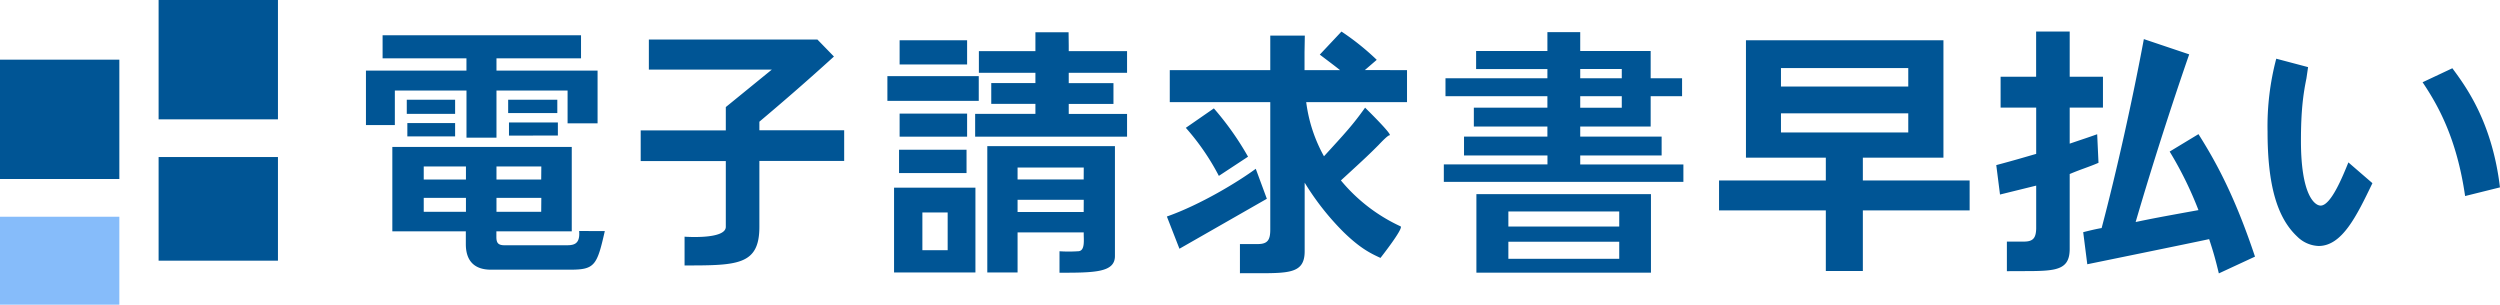 <svg xmlns="http://www.w3.org/2000/svg" viewBox="0 0 796.01 97"><defs><style>.cls-1{fill:#005595}</style></defs><g id="レイヤー_2" data-name="レイヤー 2"><g id="A案-早払い_横"><path class="cls-1" d="M180.72 39.26V28.83h-22.64v15h-9.55v-15h-22.81v11h-9.2V22.47h32v-3.9h-26.7v-7.34H185v7.34h-26.92v3.9h32.19v16.79zm11.85 34.32c-2.48 11-3.22 12.29-11.09 12.29h-25.16c-5.31 0-8-2.83-8-8.14v-4.07h-23.4V46.78h57.13v26.88h-24v1.77c0 1.77.45 2.66 2.57 2.66h19.19c2.33 0 5 .16 4.59-4.54m-54.88-37.29v-4.51h15.39v4.51zm.18 7.16v-4.24h15.21v4.24zM148.36 53h-13.44v4.16h13.44zm0 10h-13.44v4.43h13.44zm24-10h-14.28v4.16h14.24zm0 10h-14.28v4.43h14.24zM161.8 36v-4.25h15.65V36zm.26 7.17V39h15.57v4.16zm83.68-21H206.6v-9.59h53.66l5.27 5.42c-9.76 8.88-17.5 15.48-23.74 20.75v2.73h27v9.76h-27v20.98c0 12.22-7 12.3-23.82 12.3v-9.16s13.13 1 13.13-3.14V51.28H204v-9.76h27.1v-7.43m51.45-1.98v-7.87h29.09v7.87zm19.19 54.65h-17.07v-27h25.91v27zM286.26 55.1v-7.43h21.49v7.43zm.18-34.58v-7.69h21.49v7.69zm0 23v-7.35h21.49v7.34zm15.3 24.14h-8.05v12h8.05zm38.55-53.14v1.77h18.57v6.9h-18.57v3.27h14.24v6.63h-14.24v3.18h18.57v7.25h-48.37v-7.26h19.19v-3.18h-14.06v-6.63h14.06v-3.27h-18v-6.9h18v-6h10.56m-2.89 76.58V80a44.08 44.08 0 0 0 5.87 0c2.47 0 1.76-3.92 1.85-6H324v12.75h-9.64V46.52H355v35c0 5.21-6.33 5.32-17.65 5.32zm7.72-33.51H324v3.8h21.05zm0 10.26H324v3.89h21.05zm30.47 15.59l-4-10.26c10.79-3.8 22.81-11.14 28.3-15.2l3.53 9.55m12-46.69v5.74h11.32c-1.06-.88-4-3.09-6.46-4.95l6.9-7.34a79.9 79.9 0 0 1 11.23 9l-3.8 3.27H448v10.19h-32.1a47.75 47.75 0 0 0 5.66 17.25c6.72-7.34 9.2-10 13.09-15.48 0 0 9 8.8 7.78 8.8-.53 0-2.4 1.94-3.54 3.14-2.65 2.65-3.53 3.54-11.94 11.23a53.87 53.87 0 0 0 19 14.62c1.1.53-6.4 10.05-6.4 10.05-3.1-1.42-6.37-3-11.67-8.14a83.71 83.71 0 0 1-12.47-15.82V80c0 8-6.28 6.87-20.61 7v-9.29h5.66c3.19 0 4-1.34 4-4.61V32.51h-32V22.34h32v-11h11M388.09 56a75.23 75.23 0 0 0-10.52-15.3l8.93-6.19a93.42 93.42 0 0 1 10.88 15.38zm115.06-42.08v2.32h22.43v8.67h10v5.72h-10v9.65h-22.43v3.22h25.92v6h-25.92v2.86H536v5.54h-76.28v-5.55h33v-2.86h-26.57v-6h26.55v-3.21h-23.42v-6h23.42v-3.65h-32.45v-5.72h32.45V22H470v-5.76h22.7v-6h10.45m12.42 76.58h-45.48v-25h55.58v25zm0-19.48h-35.3v4.8h35.3zm0 9.63h-35.3v5.43h35.3zm.81-55h-13.23v2.95h13.23zm0 8.67h-13.23v3.66h13.23zM593.14 67v19.29h-11.79V67h-34v-9.53h34v-7.26h-25.43V12.82h62.88v37.39h-25.66v7.26h34V67zm14.46-45.32h-40.53v5.88h40.53zm0 14.41h-40.53v6.09h40.53zM659 55.41c4.05-1.7 5.85-2.14 9.17-3.57l-.42-9.1c-3.23 1.16-4.15 1.42-8.75 3V34.26h10.59v-9.82H659V10.05h-10.69v14.39H637v9.82h11.33V49c-3.78 1.07-6.36 1.88-12.71 3.57l1.19 9.37 11.52-2.84v13.71c-.09 2.9-.93 4.11-3.85 4.11H639v9.43c13.94-.17 20 .92 20-7.12V72zm47.49 31.64c-1-4.13-1.63-6.51-3.09-10.91-5.27 1.15-38.8 8-38.8 8l-1.3-10.21s3.33-.88 5.87-1.32c4.83-18.28 9.83-40.8 13.44-60.16l14.44 4.86S688.42 41.84 680 70.69c5.09-1.06 7.81-1.59 20-3.79a116.43 116.43 0 0 0-9.17-18.64l9.17-5.55c5.63 8.89 11.63 19.89 18 39zm27.89-62.11c-1 4.91-1.75 10.09-1.75 19.9 0 17.4 4.43 20.62 6.27 20.62 3.31 0 7.09-9.46 8.84-13.75l7.65 6.61c-5.07 10.53-9.67 20-17.14 20a10.17 10.17 0 0 1-6.81-3C725 69.29 722 58.85 722 41.9a84.08 84.08 0 0 1 2.77-23.21l10.13 2.68m50 41.05c-2.67-18.56-8.75-29.09-13.54-36.23l9.48-4.46C785.33 27.8 793.52 39 796 59.66zM0 19h38v38H0z"/><path fill="#86bcfa" d="M0 69h38v28H0z"/><path class="cls-1" d="M50.5 0h38v38h-38zm0 50h38v33h-38z"/></g></g></svg>
